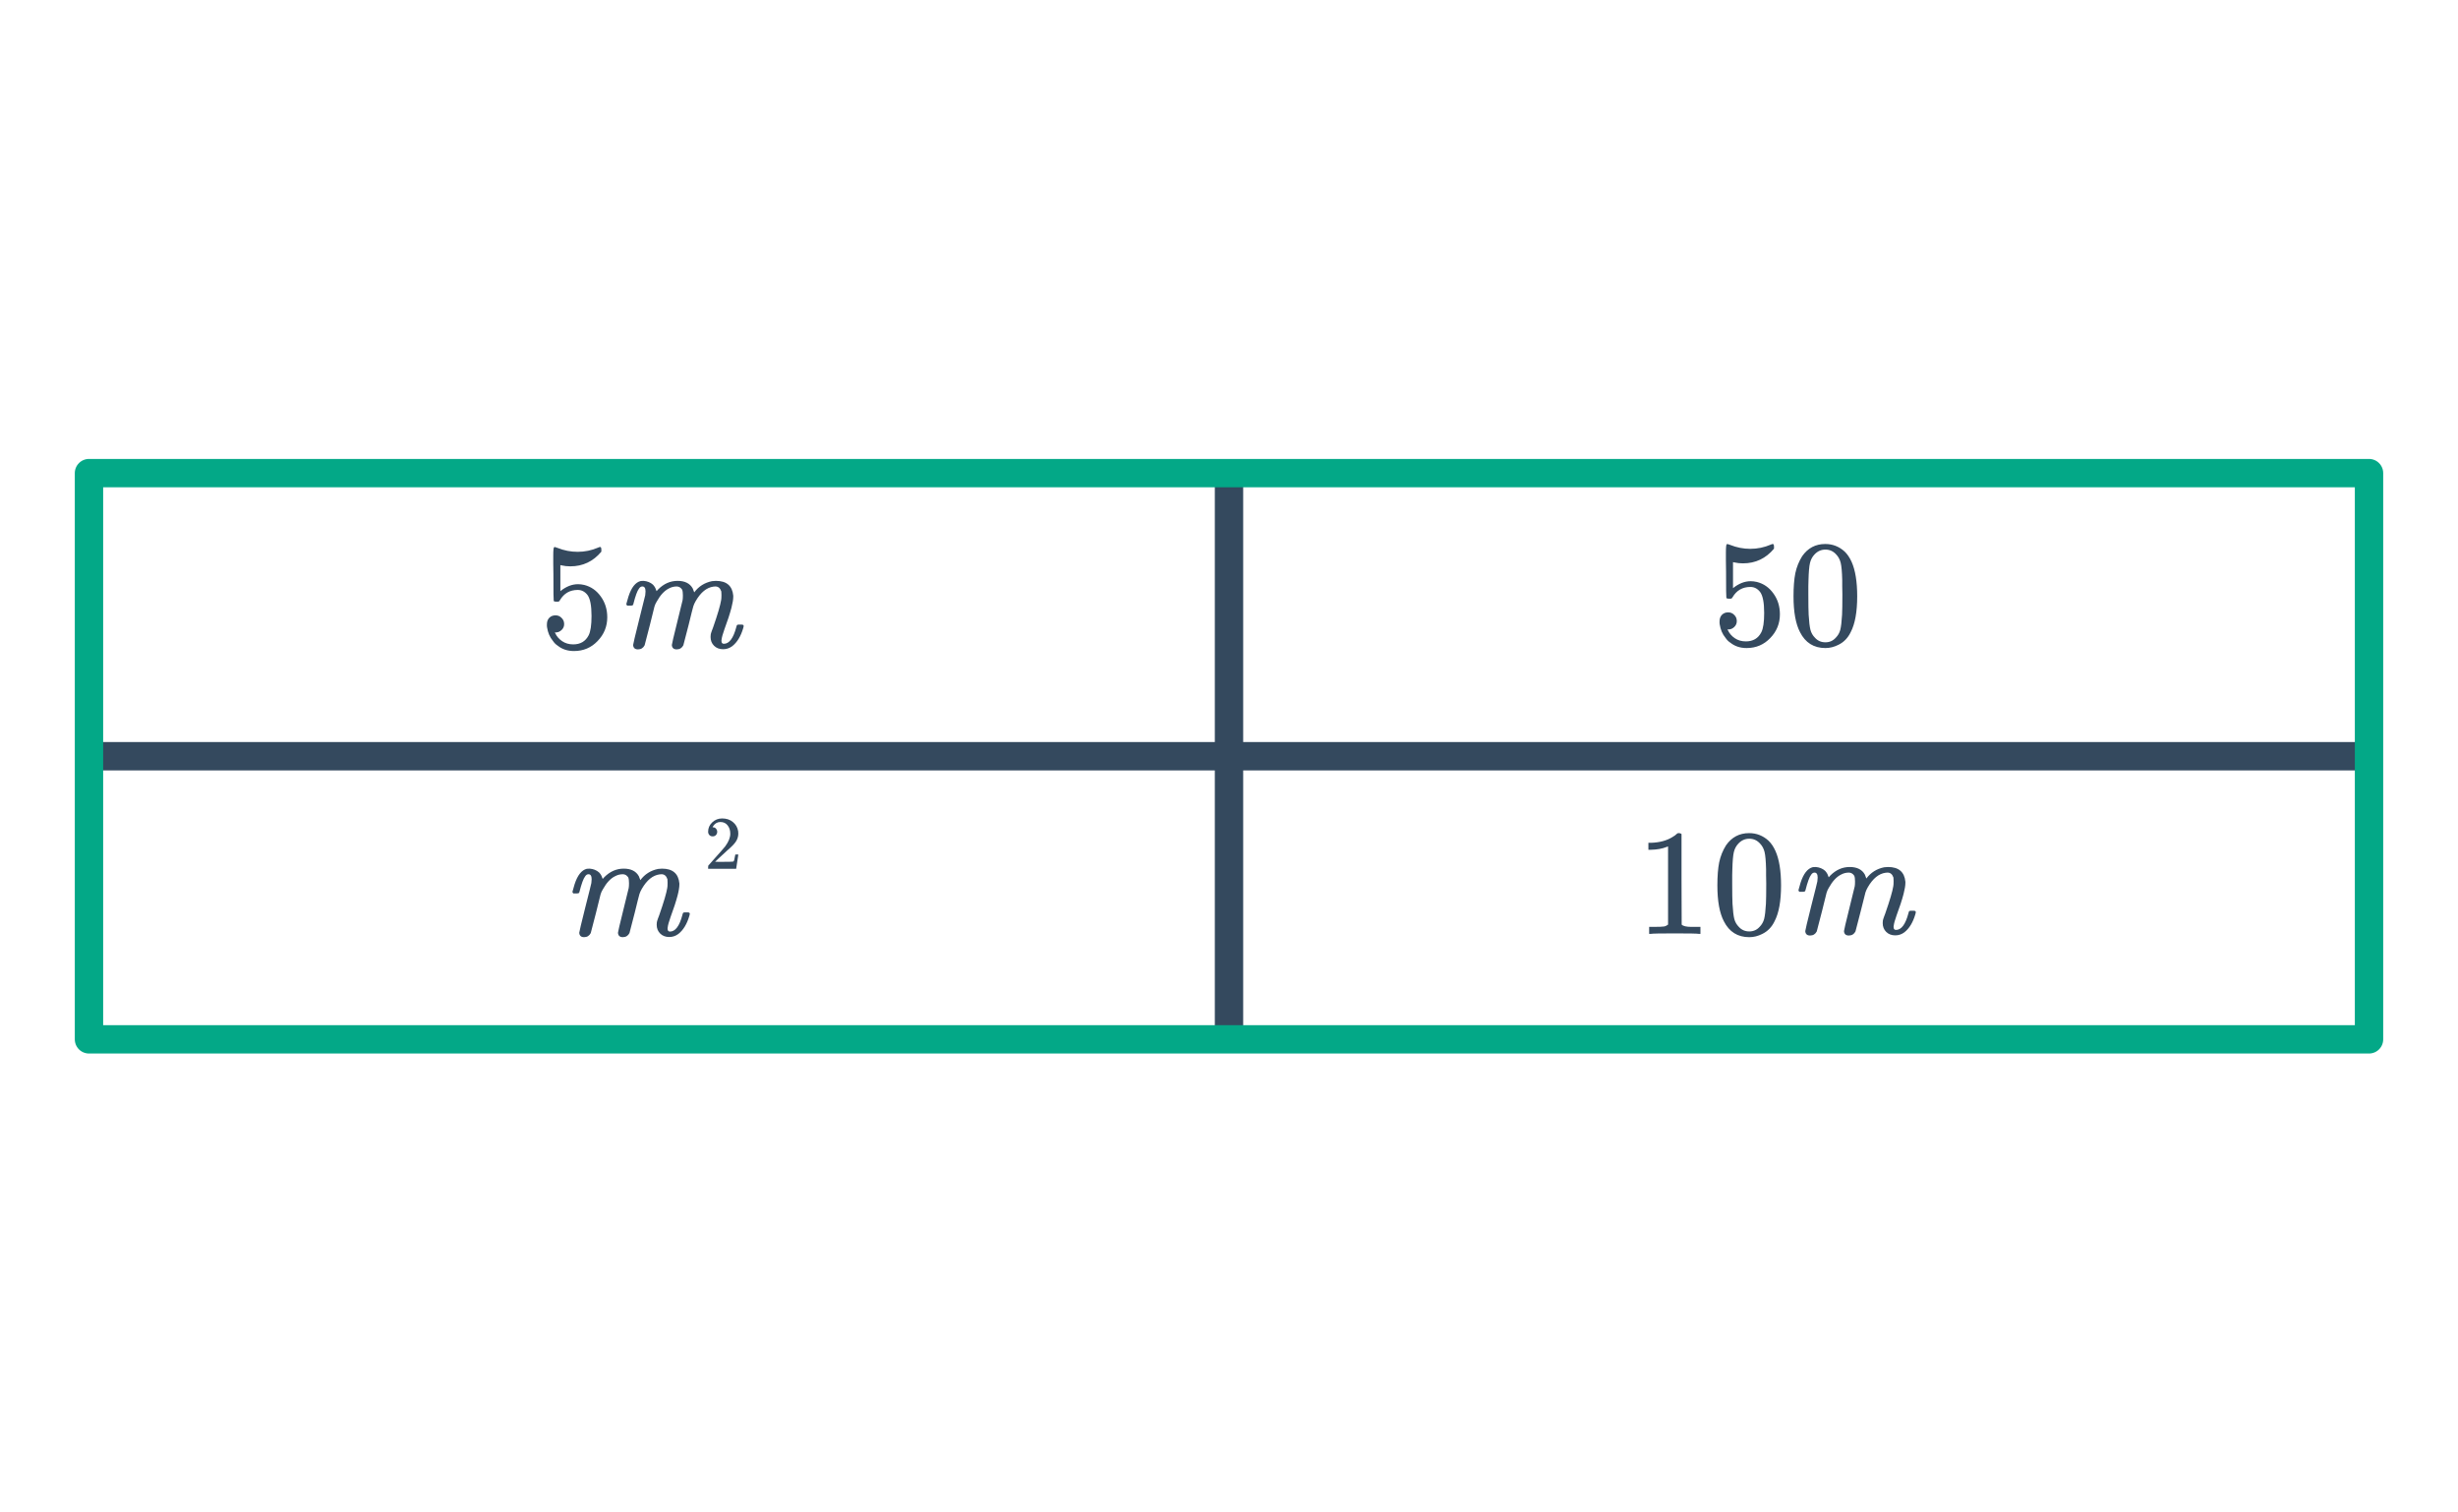 <svg width="260" height="160" viewBox="0 0 260 160" fill="none" xmlns="http://www.w3.org/2000/svg">
<path d="M58.762 65.096C59.018 65.096 59.231 65.186 59.402 65.368C59.583 65.538 59.674 65.757 59.674 66.024C59.674 66.269 59.583 66.477 59.402 66.648C59.221 66.819 59.018 66.904 58.794 66.904H58.682L58.73 66.984C58.89 67.325 59.135 67.608 59.466 67.832C59.797 68.056 60.186 68.168 60.634 68.168C61.391 68.168 61.935 67.848 62.266 67.208C62.468 66.813 62.57 66.13 62.57 65.16C62.57 64.061 62.426 63.32 62.138 62.936C61.861 62.584 61.519 62.408 61.114 62.408C60.282 62.408 59.653 62.77 59.226 63.496C59.183 63.571 59.141 63.618 59.098 63.64C59.066 63.651 58.991 63.656 58.874 63.656C58.693 63.656 58.591 63.624 58.57 63.56C58.548 63.517 58.538 62.584 58.538 60.76C58.538 60.44 58.532 60.061 58.522 59.624C58.522 59.187 58.522 58.909 58.522 58.792C58.522 58.194 58.554 57.896 58.618 57.896C58.639 57.874 58.66 57.864 58.682 57.864L58.97 57.96C59.663 58.237 60.373 58.376 61.098 58.376C61.855 58.376 62.581 58.227 63.274 57.928C63.359 57.885 63.428 57.864 63.482 57.864C63.567 57.864 63.61 57.96 63.61 58.152V58.36C62.746 59.395 61.653 59.912 60.33 59.912C59.999 59.912 59.7 59.88 59.434 59.816L59.274 59.784V62.536C59.882 62.045 60.506 61.8 61.146 61.8C61.349 61.8 61.567 61.827 61.802 61.88C62.517 62.061 63.098 62.467 63.546 63.096C64.004 63.725 64.234 64.461 64.234 65.304C64.234 66.275 63.892 67.112 63.21 67.816C62.538 68.52 61.706 68.872 60.714 68.872C60.042 68.872 59.471 68.685 59.002 68.312C58.799 68.184 58.623 68.008 58.474 67.784C58.154 67.4 57.951 66.925 57.866 66.36C57.866 66.328 57.861 66.28 57.85 66.216C57.85 66.141 57.85 66.088 57.85 66.056C57.85 65.757 57.935 65.522 58.106 65.352C58.276 65.181 58.495 65.096 58.762 65.096ZM66.346 64.072C66.282 64.008 66.25 63.949 66.25 63.896C66.271 63.789 66.346 63.528 66.474 63.112C66.783 62.152 67.215 61.602 67.77 61.464C67.823 61.453 67.924 61.448 68.074 61.448C68.469 61.48 68.799 61.613 69.066 61.848C69.226 62.019 69.332 62.194 69.386 62.376L69.45 62.536L69.626 62.344C70.223 61.746 70.906 61.448 71.674 61.448C72.442 61.448 72.975 61.715 73.274 62.248C73.284 62.258 73.338 62.397 73.434 62.664C73.903 62.035 74.527 61.64 75.306 61.48C75.477 61.459 75.615 61.448 75.722 61.448C76.853 61.448 77.466 61.971 77.562 63.016V63.112C77.562 63.41 77.498 63.805 77.37 64.296C77.199 64.947 76.954 65.698 76.634 66.552C76.453 67.064 76.351 67.427 76.33 67.64C76.33 67.661 76.325 67.693 76.314 67.736C76.314 67.768 76.314 67.789 76.314 67.8C76.314 68.002 76.399 68.104 76.57 68.104C77.135 68.104 77.573 67.517 77.882 66.344C77.914 66.216 77.941 66.141 77.962 66.12C77.994 66.088 78.074 66.072 78.202 66.072H78.298C78.479 66.072 78.581 66.082 78.602 66.104C78.644 66.147 78.666 66.189 78.666 66.232C78.666 66.275 78.65 66.344 78.618 66.44C78.362 67.314 77.972 67.954 77.45 68.36C77.162 68.573 76.842 68.68 76.49 68.68C76.095 68.68 75.775 68.557 75.53 68.312C75.284 68.067 75.162 67.757 75.162 67.384C75.162 67.277 75.167 67.192 75.178 67.128C75.189 67.064 75.199 67.016 75.21 66.984C75.221 66.952 75.247 66.872 75.29 66.744C75.343 66.605 75.391 66.477 75.434 66.36C75.914 64.984 76.197 64.024 76.282 63.48C76.303 63.384 76.314 63.203 76.314 62.936C76.314 62.744 76.308 62.621 76.298 62.568C76.18 62.216 75.972 62.04 75.674 62.04C75.588 62.04 75.519 62.045 75.466 62.056C74.751 62.152 74.127 62.658 73.594 63.576C73.477 63.779 73.391 63.965 73.338 64.136C73.284 64.306 73.119 64.963 72.842 66.104C72.501 67.459 72.314 68.178 72.282 68.264C72.132 68.552 71.898 68.696 71.578 68.696C71.258 68.696 71.087 68.541 71.066 68.232C71.066 68.147 71.252 67.352 71.626 65.848C71.999 64.344 72.191 63.56 72.202 63.496C72.223 63.379 72.234 63.208 72.234 62.984C72.234 62.706 72.207 62.504 72.154 62.376C72.004 62.152 71.812 62.04 71.578 62.04C71.29 62.04 71.018 62.109 70.762 62.248C70.282 62.483 69.85 62.947 69.466 63.64C69.359 63.81 69.279 63.986 69.226 64.168C69.183 64.338 69.023 64.984 68.746 66.104C68.404 67.459 68.218 68.178 68.186 68.264C68.037 68.552 67.802 68.696 67.482 68.696C67.162 68.696 66.991 68.541 66.97 68.232C66.97 68.147 67.178 67.272 67.594 65.608C68.02 63.933 68.239 63.053 68.25 62.968C68.271 62.819 68.282 62.685 68.282 62.568C68.282 62.216 68.17 62.04 67.946 62.04C67.807 62.04 67.69 62.114 67.594 62.264C67.412 62.488 67.21 63.042 66.986 63.928C66.975 63.949 66.965 63.971 66.954 63.992C66.933 64.045 66.853 64.072 66.714 64.072C66.671 64.072 66.639 64.072 66.618 64.072H66.346Z" fill="#34495E"/>
<path d="M179.691 98.79C179.51 98.758 178.662 98.742 177.147 98.742C175.654 98.742 174.817 98.758 174.635 98.79H174.443V98.054H174.859C175.478 98.054 175.878 98.038 176.059 98.006C176.145 97.995 176.273 97.931 176.443 97.814V89.542C176.422 89.542 176.379 89.558 176.315 89.59C175.825 89.782 175.275 89.883 174.667 89.894H174.363V89.158H174.667C175.563 89.126 176.31 88.923 176.907 88.55C177.099 88.443 177.265 88.321 177.403 88.182C177.425 88.15 177.489 88.134 177.595 88.134C177.702 88.134 177.793 88.166 177.867 88.23V93.014L177.883 97.814C178.043 97.974 178.39 98.054 178.923 98.054H179.451H179.867V98.79H179.691ZM182.571 89.43C183.169 88.566 183.985 88.134 185.019 88.134C185.798 88.134 186.481 88.401 187.067 88.934C187.355 89.211 187.601 89.574 187.803 90.022C188.198 90.907 188.395 92.123 188.395 93.67C188.395 95.323 188.166 96.587 187.707 97.462C187.409 98.081 186.971 98.529 186.395 98.806C185.947 99.03 185.494 99.142 185.035 99.142C183.809 99.142 182.913 98.582 182.347 97.462C181.889 96.587 181.659 95.323 181.659 93.67C181.659 92.678 181.723 91.862 181.851 91.222C181.99 90.571 182.23 89.974 182.571 89.43ZM186.171 89.238C185.862 88.897 185.483 88.726 185.035 88.726C184.587 88.726 184.203 88.897 183.883 89.238C183.649 89.483 183.489 89.782 183.403 90.134C183.318 90.486 183.265 91.094 183.243 91.958C183.243 92.022 183.238 92.23 183.227 92.582C183.227 92.934 183.227 93.227 183.227 93.462C183.227 94.486 183.238 95.201 183.259 95.606C183.302 96.353 183.366 96.891 183.451 97.222C183.537 97.542 183.697 97.819 183.931 98.054C184.219 98.374 184.587 98.534 185.035 98.534C185.473 98.534 185.835 98.374 186.123 98.054C186.358 97.819 186.518 97.542 186.603 97.222C186.689 96.891 186.753 96.353 186.795 95.606C186.817 95.201 186.827 94.486 186.827 93.462C186.827 93.227 186.822 92.934 186.811 92.582C186.811 92.23 186.811 92.022 186.811 91.958C186.79 91.094 186.737 90.486 186.651 90.134C186.566 89.782 186.406 89.483 186.171 89.238ZM190.331 94.342C190.267 94.278 190.235 94.219 190.235 94.166C190.257 94.059 190.331 93.798 190.459 93.382C190.769 92.422 191.201 91.873 191.755 91.734C191.809 91.723 191.91 91.718 192.059 91.718C192.454 91.75 192.785 91.883 193.051 92.118C193.211 92.289 193.318 92.465 193.371 92.646L193.435 92.806L193.611 92.614C194.209 92.017 194.891 91.718 195.659 91.718C196.427 91.718 196.961 91.985 197.259 92.518C197.27 92.529 197.323 92.667 197.419 92.934C197.889 92.305 198.513 91.91 199.291 91.75C199.462 91.729 199.601 91.718 199.707 91.718C200.838 91.718 201.451 92.241 201.547 93.286V93.382C201.547 93.681 201.483 94.075 201.355 94.566C201.185 95.217 200.939 95.969 200.619 96.822C200.438 97.334 200.337 97.697 200.315 97.91C200.315 97.931 200.31 97.963 200.299 98.006C200.299 98.038 200.299 98.059 200.299 98.07C200.299 98.273 200.385 98.374 200.555 98.374C201.121 98.374 201.558 97.787 201.867 96.614C201.899 96.486 201.926 96.411 201.947 96.39C201.979 96.358 202.059 96.342 202.187 96.342H202.283C202.465 96.342 202.566 96.353 202.587 96.374C202.63 96.417 202.651 96.459 202.651 96.502C202.651 96.545 202.635 96.614 202.603 96.71C202.347 97.585 201.958 98.225 201.435 98.63C201.147 98.843 200.827 98.95 200.475 98.95C200.081 98.95 199.761 98.827 199.515 98.582C199.27 98.337 199.147 98.027 199.147 97.654C199.147 97.547 199.153 97.462 199.163 97.398C199.174 97.334 199.185 97.286 199.195 97.254C199.206 97.222 199.233 97.142 199.275 97.014C199.329 96.875 199.377 96.747 199.419 96.63C199.899 95.254 200.182 94.294 200.267 93.75C200.289 93.654 200.299 93.473 200.299 93.206C200.299 93.014 200.294 92.891 200.283 92.838C200.166 92.486 199.958 92.31 199.659 92.31C199.574 92.31 199.505 92.315 199.451 92.326C198.737 92.422 198.113 92.929 197.579 93.846C197.462 94.049 197.377 94.235 197.323 94.406C197.27 94.577 197.105 95.233 196.827 96.374C196.486 97.729 196.299 98.449 196.267 98.534C196.118 98.822 195.883 98.966 195.563 98.966C195.243 98.966 195.073 98.811 195.051 98.502C195.051 98.417 195.238 97.622 195.611 96.118C195.985 94.614 196.177 93.83 196.187 93.766C196.209 93.649 196.219 93.478 196.219 93.254C196.219 92.977 196.193 92.774 196.139 92.646C195.99 92.422 195.798 92.31 195.563 92.31C195.275 92.31 195.003 92.379 194.747 92.518C194.267 92.753 193.835 93.217 193.451 93.91C193.345 94.081 193.265 94.257 193.211 94.438C193.169 94.609 193.009 95.254 192.731 96.374C192.39 97.729 192.203 98.449 192.171 98.534C192.022 98.822 191.787 98.966 191.467 98.966C191.147 98.966 190.977 98.811 190.955 98.502C190.955 98.417 191.163 97.542 191.579 95.878C192.006 94.203 192.225 93.323 192.235 93.238C192.257 93.089 192.267 92.955 192.267 92.838C192.267 92.486 192.155 92.31 191.931 92.31C191.793 92.31 191.675 92.385 191.579 92.534C191.398 92.758 191.195 93.313 190.971 94.198C190.961 94.219 190.95 94.241 190.939 94.262C190.918 94.315 190.838 94.342 190.699 94.342C190.657 94.342 190.625 94.342 190.603 94.342H190.331Z" fill="#34495E"/>
<path d="M182.801 64.78C183.057 64.78 183.271 64.871 183.441 65.052C183.623 65.223 183.713 65.441 183.713 65.708C183.713 65.953 183.623 66.161 183.441 66.332C183.26 66.503 183.057 66.588 182.833 66.588H182.721L182.769 66.668C182.929 67.009 183.175 67.292 183.505 67.516C183.836 67.74 184.225 67.852 184.673 67.852C185.431 67.852 185.975 67.532 186.305 66.892C186.508 66.497 186.609 65.815 186.609 64.844C186.609 63.745 186.465 63.004 186.177 62.62C185.9 62.268 185.559 62.092 185.153 62.092C184.321 62.092 183.692 62.455 183.265 63.18C183.223 63.255 183.18 63.303 183.137 63.324C183.105 63.335 183.031 63.34 182.913 63.34C182.732 63.34 182.631 63.308 182.609 63.244C182.588 63.201 182.577 62.268 182.577 60.444C182.577 60.124 182.572 59.745 182.561 59.308C182.561 58.871 182.561 58.593 182.561 58.476C182.561 57.879 182.593 57.58 182.657 57.58C182.679 57.559 182.7 57.548 182.721 57.548L183.009 57.644C183.703 57.921 184.412 58.06 185.137 58.06C185.895 58.06 186.62 57.911 187.313 57.612C187.399 57.569 187.468 57.548 187.521 57.548C187.607 57.548 187.649 57.644 187.649 57.836V58.044C186.785 59.079 185.692 59.596 184.369 59.596C184.039 59.596 183.74 59.564 183.473 59.5L183.313 59.468V62.22C183.921 61.729 184.545 61.484 185.185 61.484C185.388 61.484 185.607 61.511 185.841 61.564C186.556 61.745 187.137 62.151 187.585 62.78C188.044 63.409 188.273 64.145 188.273 64.988C188.273 65.959 187.932 66.796 187.249 67.5C186.577 68.204 185.745 68.556 184.753 68.556C184.081 68.556 183.511 68.369 183.041 67.996C182.839 67.868 182.663 67.692 182.513 67.468C182.193 67.084 181.991 66.609 181.905 66.044C181.905 66.012 181.9 65.964 181.889 65.9C181.889 65.825 181.889 65.772 181.889 65.74C181.889 65.441 181.975 65.207 182.145 65.036C182.316 64.865 182.535 64.78 182.801 64.78ZM190.625 58.844C191.223 57.98 192.039 57.548 193.073 57.548C193.852 57.548 194.535 57.815 195.121 58.348C195.409 58.625 195.655 58.988 195.857 59.436C196.252 60.321 196.449 61.537 196.449 63.084C196.449 64.737 196.22 66.001 195.761 66.876C195.463 67.495 195.025 67.943 194.449 68.22C194.001 68.444 193.548 68.556 193.089 68.556C191.863 68.556 190.967 67.996 190.401 66.876C189.943 66.001 189.713 64.737 189.713 63.084C189.713 62.092 189.777 61.276 189.905 60.636C190.044 59.985 190.284 59.388 190.625 58.844ZM194.225 58.652C193.916 58.311 193.537 58.14 193.089 58.14C192.641 58.14 192.257 58.311 191.937 58.652C191.703 58.897 191.543 59.196 191.457 59.548C191.372 59.9 191.319 60.508 191.297 61.372C191.297 61.436 191.292 61.644 191.281 61.996C191.281 62.348 191.281 62.641 191.281 62.876C191.281 63.9 191.292 64.615 191.313 65.02C191.356 65.767 191.42 66.305 191.505 66.636C191.591 66.956 191.751 67.233 191.985 67.468C192.273 67.788 192.641 67.948 193.089 67.948C193.527 67.948 193.889 67.788 194.177 67.468C194.412 67.233 194.572 66.956 194.657 66.636C194.743 66.305 194.807 65.767 194.849 65.02C194.871 64.615 194.881 63.9 194.881 62.876C194.881 62.641 194.876 62.348 194.865 61.996C194.865 61.644 194.865 61.436 194.865 61.372C194.844 60.508 194.791 59.9 194.705 59.548C194.62 59.196 194.46 58.897 194.225 58.652Z" fill="#34495E"/>
<path d="M9.817 80H250.183" stroke="#34495E" stroke-width="3" stroke-linecap="round" stroke-linejoin="round"/>
<path d="M130 50.258V109.742" stroke="#34495E" stroke-width="3" stroke-linecap="round" stroke-linejoin="round"/>
<rect x="9.412" y="50.051" width="241.176" height="59.898" stroke="#03A887" stroke-width="3" stroke-linecap="round" stroke-linejoin="round"/>
<path d="M60.647 94.516C60.583 94.452 60.551 94.393 60.551 94.34C60.572 94.233 60.647 93.972 60.775 93.556C61.084 92.596 61.516 92.046 62.071 91.908C62.124 91.897 62.226 91.892 62.375 91.892C62.77 91.924 63.1 92.057 63.367 92.292C63.527 92.462 63.634 92.638 63.687 92.82L63.751 92.98L63.927 92.788C64.524 92.19 65.207 91.892 65.975 91.892C66.743 91.892 67.276 92.158 67.575 92.692C67.586 92.702 67.639 92.841 67.735 93.108C68.204 92.478 68.828 92.084 69.607 91.924C69.778 91.902 69.916 91.892 70.023 91.892C71.154 91.892 71.767 92.414 71.863 93.46V93.556C71.863 93.854 71.799 94.249 71.671 94.74C71.5 95.39 71.255 96.142 70.935 96.996C70.754 97.508 70.652 97.87 70.631 98.084C70.631 98.105 70.626 98.137 70.615 98.18C70.615 98.212 70.615 98.233 70.615 98.244C70.615 98.446 70.7 98.548 70.871 98.548C71.436 98.548 71.874 97.961 72.183 96.788C72.215 96.66 72.242 96.585 72.263 96.564C72.295 96.532 72.375 96.516 72.503 96.516H72.599C72.78 96.516 72.882 96.526 72.903 96.548C72.946 96.59 72.967 96.633 72.967 96.676C72.967 96.718 72.951 96.788 72.919 96.884C72.663 97.758 72.274 98.398 71.751 98.804C71.463 99.017 71.143 99.124 70.791 99.124C70.396 99.124 70.076 99.001 69.831 98.756C69.586 98.51 69.463 98.201 69.463 97.828C69.463 97.721 69.468 97.636 69.479 97.572C69.49 97.508 69.5 97.46 69.511 97.428C69.522 97.396 69.548 97.316 69.591 97.188C69.644 97.049 69.692 96.921 69.735 96.804C70.215 95.428 70.498 94.468 70.583 93.924C70.604 93.828 70.615 93.646 70.615 93.38C70.615 93.188 70.61 93.065 70.599 93.012C70.482 92.66 70.274 92.484 69.975 92.484C69.89 92.484 69.82 92.489 69.767 92.5C69.052 92.596 68.428 93.102 67.895 94.02C67.778 94.222 67.692 94.409 67.639 94.58C67.586 94.75 67.42 95.406 67.143 96.548C66.802 97.902 66.615 98.622 66.583 98.708C66.434 98.996 66.199 99.14 65.879 99.14C65.559 99.14 65.388 98.985 65.367 98.676C65.367 98.59 65.554 97.796 65.927 96.292C66.3 94.788 66.492 94.004 66.503 93.94C66.524 93.822 66.535 93.652 66.535 93.428C66.535 93.15 66.508 92.948 66.455 92.82C66.306 92.596 66.114 92.484 65.879 92.484C65.591 92.484 65.319 92.553 65.063 92.692C64.583 92.926 64.151 93.39 63.767 94.084C63.66 94.254 63.58 94.43 63.527 94.612C63.484 94.782 63.324 95.428 63.047 96.548C62.706 97.902 62.519 98.622 62.487 98.708C62.338 98.996 62.103 99.14 61.783 99.14C61.463 99.14 61.292 98.985 61.271 98.676C61.271 98.59 61.479 97.716 61.895 96.052C62.322 94.377 62.54 93.497 62.551 93.412C62.572 93.262 62.583 93.129 62.583 93.012C62.583 92.66 62.471 92.484 62.247 92.484C62.108 92.484 61.991 92.558 61.895 92.708C61.714 92.932 61.511 93.486 61.287 94.372C61.276 94.393 61.266 94.414 61.255 94.436C61.234 94.489 61.154 94.516 61.015 94.516C60.972 94.516 60.94 94.516 60.919 94.516H60.647Z" fill="#34495E"/>
<path d="M75.384 88.478C75.234 88.478 75.117 88.43 75.032 88.334C74.946 88.238 74.904 88.12 74.904 87.982C74.904 87.598 75.048 87.27 75.336 86.998C75.629 86.72 75.978 86.582 76.384 86.582C76.842 86.582 77.221 86.707 77.52 86.958C77.824 87.203 78.01 87.526 78.08 87.926C78.09 88.022 78.096 88.11 78.096 88.19C78.096 88.499 78.002 88.79 77.816 89.062C77.666 89.286 77.365 89.592 76.912 89.982C76.72 90.147 76.453 90.392 76.112 90.718L75.64 91.166L76.248 91.174C77.085 91.174 77.53 91.16 77.584 91.134C77.605 91.128 77.632 91.072 77.664 90.966C77.685 90.907 77.722 90.726 77.776 90.422V90.398H78.096V90.422L77.872 91.886V91.91H74.904V91.758C74.904 91.651 74.909 91.59 74.92 91.574C74.925 91.568 75.149 91.315 75.592 90.814C76.173 90.168 76.546 89.742 76.712 89.534C77.069 89.048 77.248 88.603 77.248 88.198C77.248 87.846 77.154 87.552 76.968 87.318C76.786 87.078 76.53 86.958 76.2 86.958C75.89 86.958 75.64 87.096 75.448 87.374C75.437 87.395 75.421 87.424 75.4 87.462C75.384 87.488 75.376 87.504 75.376 87.51C75.376 87.515 75.389 87.518 75.416 87.518C75.549 87.518 75.656 87.566 75.736 87.662C75.821 87.758 75.864 87.87 75.864 87.998C75.864 88.131 75.818 88.246 75.728 88.342C75.642 88.432 75.528 88.478 75.384 88.478Z" fill="#34495E"/>
</svg>
